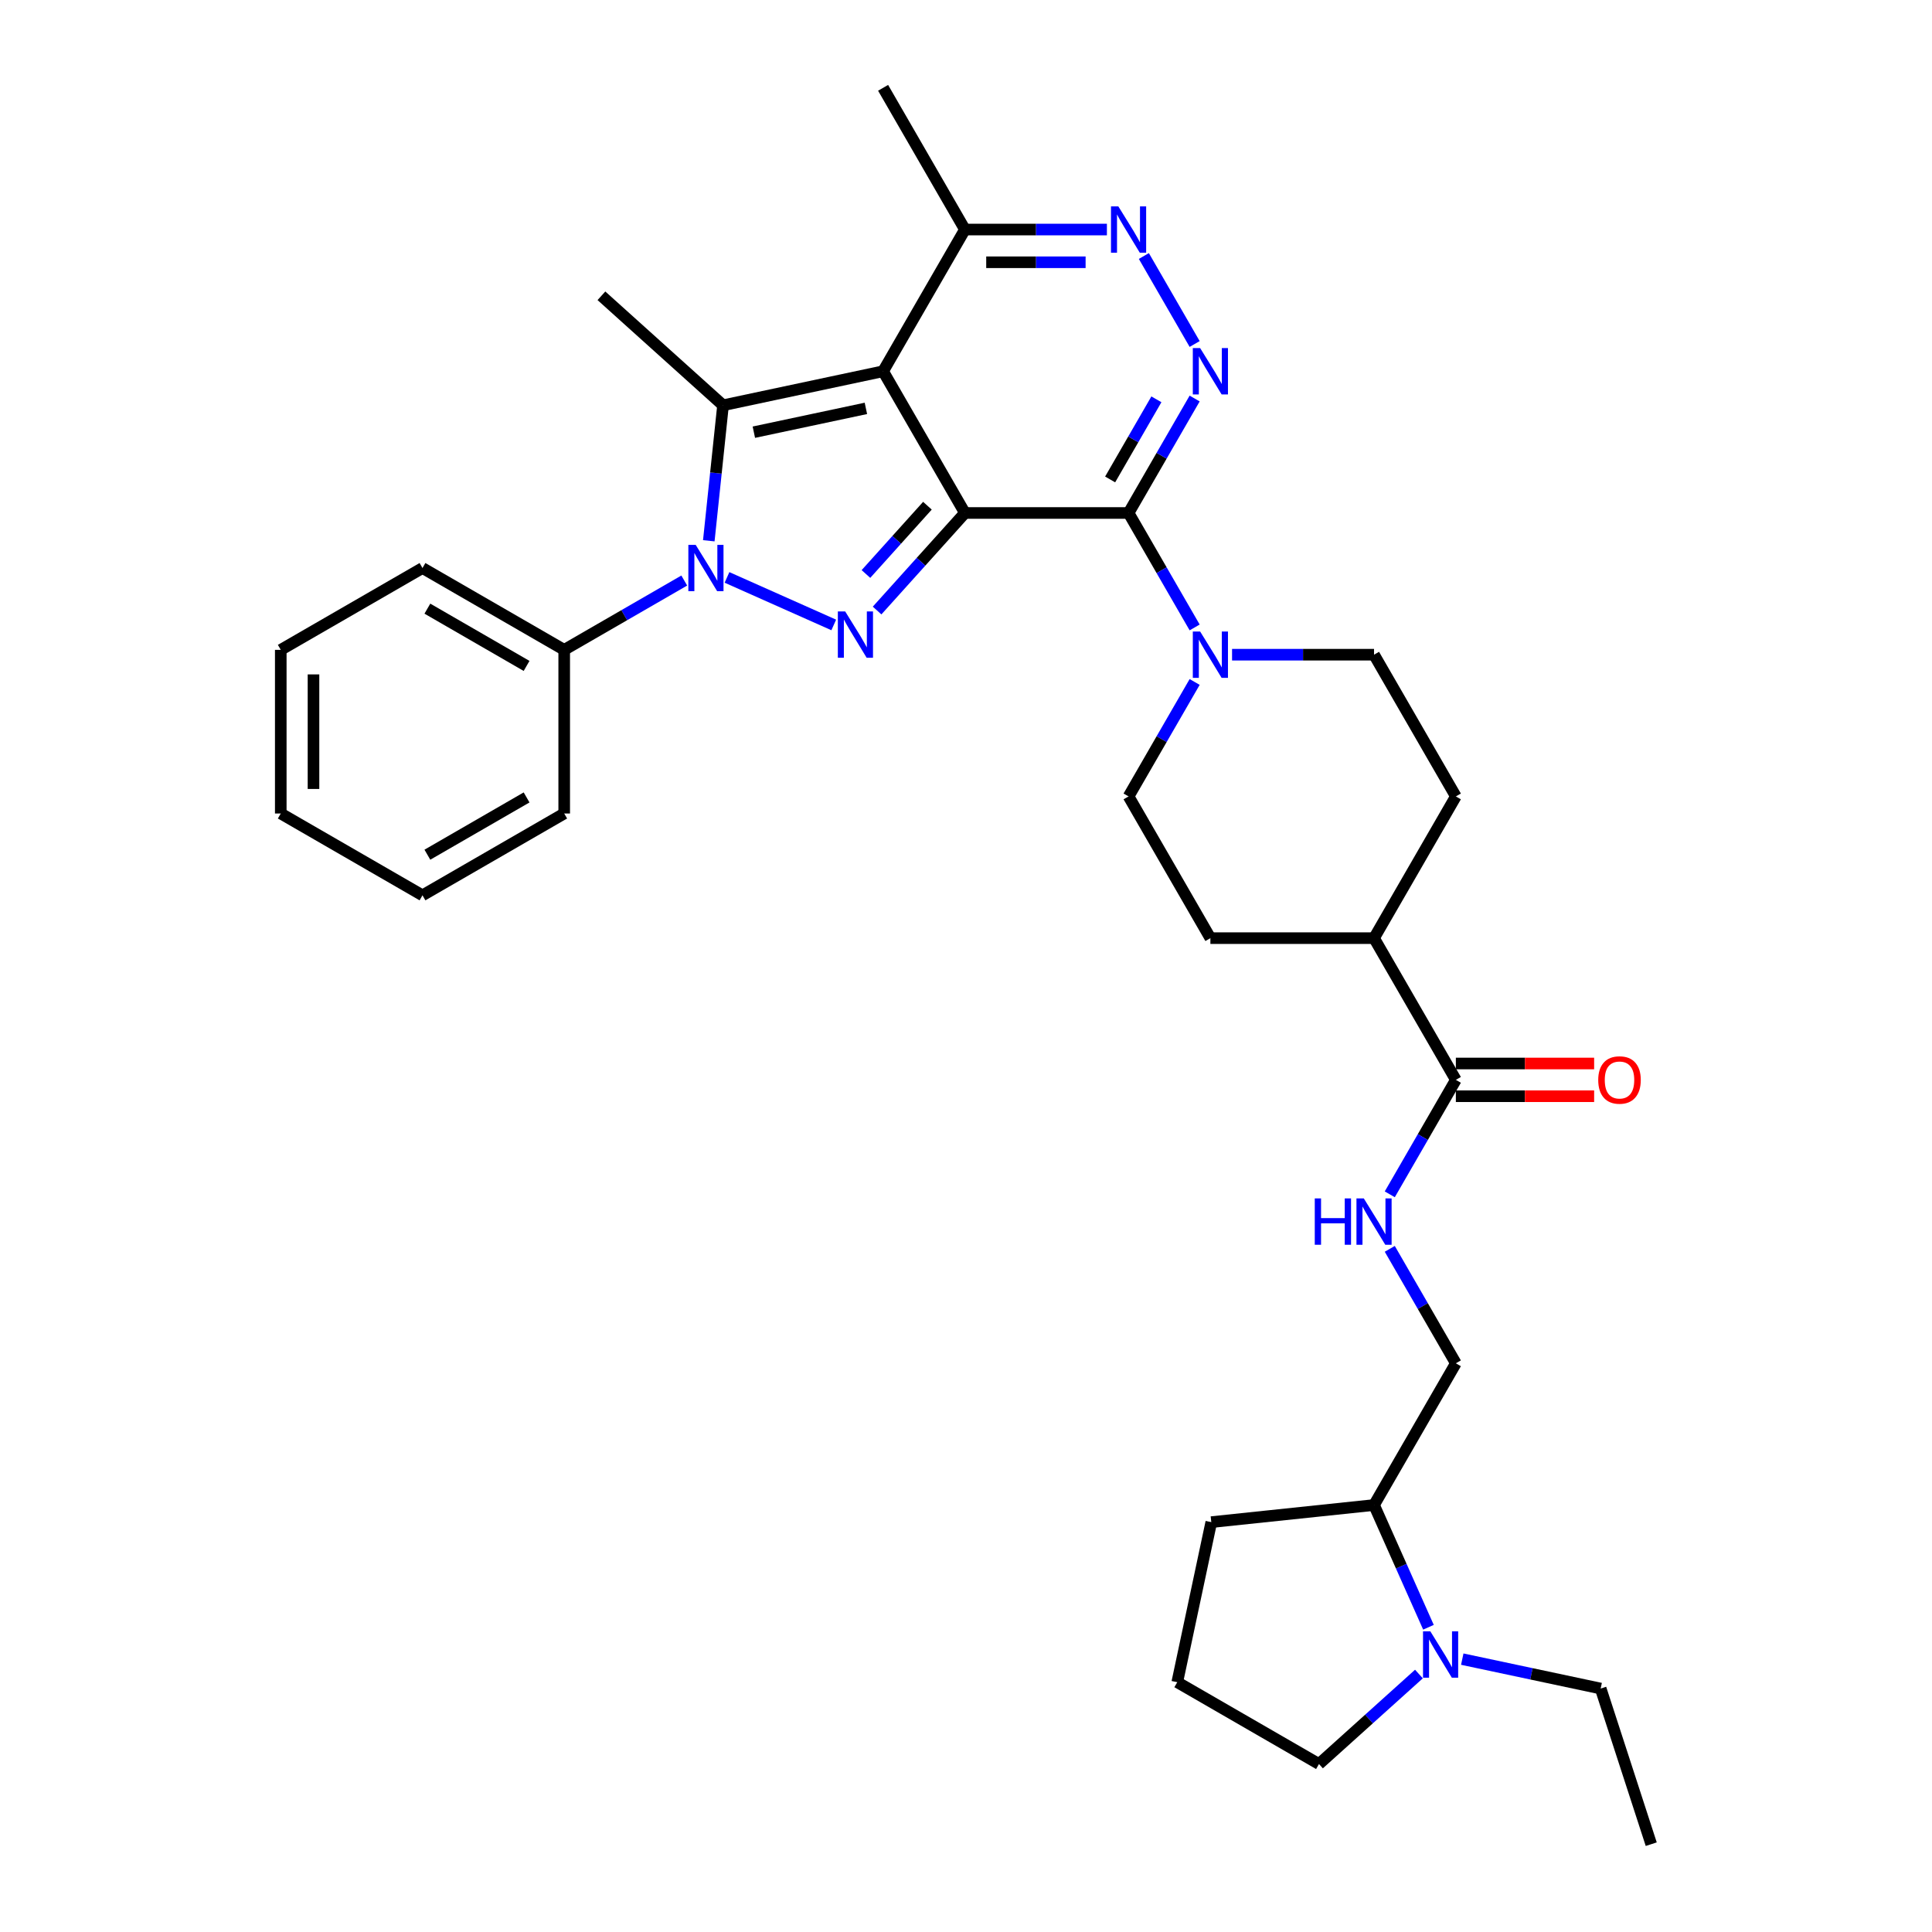 <?xml version='1.0' encoding='iso-8859-1'?>
<svg version='1.1' baseProfile='full'
              xmlns='http://www.w3.org/2000/svg'
                      xmlns:rdkit='http://www.rdkit.org/xml'
                      xmlns:xlink='http://www.w3.org/1999/xlink'
                  xml:space='preserve'
width='1000px' height='1000px' viewBox='0 0 1000 1000'>
<!-- END OF HEADER -->
<rect style='opacity:1.0;fill:#FFFFFF;stroke:none' width='1000' height='1000' x='0' y='0'> </rect>
<path class='bond-0' d='M 499.443,265.518 L 457.092,192.163' style='fill:none;fill-rule:evenodd;stroke:#000000;stroke-width:6px;stroke-linecap:butt;stroke-linejoin:miter;stroke-opacity:1' />
<path class='bond-1' d='M 499.443,265.518 L 476.712,290.763' style='fill:none;fill-rule:evenodd;stroke:#000000;stroke-width:6px;stroke-linecap:butt;stroke-linejoin:miter;stroke-opacity:1' />
<path class='bond-1' d='M 476.712,290.763 L 453.981,316.009' style='fill:none;fill-rule:evenodd;stroke:#0000FF;stroke-width:6px;stroke-linecap:butt;stroke-linejoin:miter;stroke-opacity:1' />
<path class='bond-1' d='M 480.035,261.756 L 464.123,279.428' style='fill:none;fill-rule:evenodd;stroke:#000000;stroke-width:6px;stroke-linecap:butt;stroke-linejoin:miter;stroke-opacity:1' />
<path class='bond-1' d='M 464.123,279.428 L 448.211,297.1' style='fill:none;fill-rule:evenodd;stroke:#0000FF;stroke-width:6px;stroke-linecap:butt;stroke-linejoin:miter;stroke-opacity:1' />
<path class='bond-2' d='M 499.443,265.518 L 584.146,265.518' style='fill:none;fill-rule:evenodd;stroke:#000000;stroke-width:6px;stroke-linecap:butt;stroke-linejoin:miter;stroke-opacity:1' />
<path class='bond-4' d='M 457.092,192.163 L 374.241,209.774' style='fill:none;fill-rule:evenodd;stroke:#000000;stroke-width:6px;stroke-linecap:butt;stroke-linejoin:miter;stroke-opacity:1' />
<path class='bond-4' d='M 448.186,211.375 L 390.19,223.703' style='fill:none;fill-rule:evenodd;stroke:#000000;stroke-width:6px;stroke-linecap:butt;stroke-linejoin:miter;stroke-opacity:1' />
<path class='bond-8' d='M 457.092,192.163 L 499.443,118.809' style='fill:none;fill-rule:evenodd;stroke:#000000;stroke-width:6px;stroke-linecap:butt;stroke-linejoin:miter;stroke-opacity:1' />
<path class='bond-3' d='M 431.552,323.471 L 376.294,298.869' style='fill:none;fill-rule:evenodd;stroke:#0000FF;stroke-width:6px;stroke-linecap:butt;stroke-linejoin:miter;stroke-opacity:1' />
<path class='bond-5' d='M 584.146,265.518 L 601.247,235.896' style='fill:none;fill-rule:evenodd;stroke:#000000;stroke-width:6px;stroke-linecap:butt;stroke-linejoin:miter;stroke-opacity:1' />
<path class='bond-5' d='M 601.247,235.896 L 618.349,206.275' style='fill:none;fill-rule:evenodd;stroke:#0000FF;stroke-width:6px;stroke-linecap:butt;stroke-linejoin:miter;stroke-opacity:1' />
<path class='bond-5' d='M 574.605,248.161 L 586.577,227.426' style='fill:none;fill-rule:evenodd;stroke:#000000;stroke-width:6px;stroke-linecap:butt;stroke-linejoin:miter;stroke-opacity:1' />
<path class='bond-5' d='M 586.577,227.426 L 598.548,206.691' style='fill:none;fill-rule:evenodd;stroke:#0000FF;stroke-width:6px;stroke-linecap:butt;stroke-linejoin:miter;stroke-opacity:1' />
<path class='bond-7' d='M 584.146,265.518 L 601.247,295.139' style='fill:none;fill-rule:evenodd;stroke:#000000;stroke-width:6px;stroke-linecap:butt;stroke-linejoin:miter;stroke-opacity:1' />
<path class='bond-7' d='M 601.247,295.139 L 618.349,324.761' style='fill:none;fill-rule:evenodd;stroke:#0000FF;stroke-width:6px;stroke-linecap:butt;stroke-linejoin:miter;stroke-opacity:1' />
<path class='bond-12' d='M 354.172,300.487 L 323.102,318.425' style='fill:none;fill-rule:evenodd;stroke:#0000FF;stroke-width:6px;stroke-linecap:butt;stroke-linejoin:miter;stroke-opacity:1' />
<path class='bond-12' d='M 323.102,318.425 L 292.032,336.364' style='fill:none;fill-rule:evenodd;stroke:#000000;stroke-width:6px;stroke-linecap:butt;stroke-linejoin:miter;stroke-opacity:1' />
<path class='bond-34' d='M 366.87,279.901 L 370.555,244.837' style='fill:none;fill-rule:evenodd;stroke:#0000FF;stroke-width:6px;stroke-linecap:butt;stroke-linejoin:miter;stroke-opacity:1' />
<path class='bond-34' d='M 370.555,244.837 L 374.241,209.774' style='fill:none;fill-rule:evenodd;stroke:#000000;stroke-width:6px;stroke-linecap:butt;stroke-linejoin:miter;stroke-opacity:1' />
<path class='bond-21' d='M 374.241,209.774 L 311.294,153.097' style='fill:none;fill-rule:evenodd;stroke:#000000;stroke-width:6px;stroke-linecap:butt;stroke-linejoin:miter;stroke-opacity:1' />
<path class='bond-6' d='M 618.349,178.052 L 592.058,132.513' style='fill:none;fill-rule:evenodd;stroke:#0000FF;stroke-width:6px;stroke-linecap:butt;stroke-linejoin:miter;stroke-opacity:1' />
<path class='bond-33' d='M 572.931,118.809 L 536.187,118.809' style='fill:none;fill-rule:evenodd;stroke:#0000FF;stroke-width:6px;stroke-linecap:butt;stroke-linejoin:miter;stroke-opacity:1' />
<path class='bond-33' d='M 536.187,118.809 L 499.443,118.809' style='fill:none;fill-rule:evenodd;stroke:#000000;stroke-width:6px;stroke-linecap:butt;stroke-linejoin:miter;stroke-opacity:1' />
<path class='bond-33' d='M 561.908,135.749 L 536.187,135.749' style='fill:none;fill-rule:evenodd;stroke:#0000FF;stroke-width:6px;stroke-linecap:butt;stroke-linejoin:miter;stroke-opacity:1' />
<path class='bond-33' d='M 536.187,135.749 L 510.466,135.749' style='fill:none;fill-rule:evenodd;stroke:#000000;stroke-width:6px;stroke-linecap:butt;stroke-linejoin:miter;stroke-opacity:1' />
<path class='bond-13' d='M 618.349,352.984 L 601.247,382.605' style='fill:none;fill-rule:evenodd;stroke:#0000FF;stroke-width:6px;stroke-linecap:butt;stroke-linejoin:miter;stroke-opacity:1' />
<path class='bond-13' d='M 601.247,382.605 L 584.146,412.227' style='fill:none;fill-rule:evenodd;stroke:#000000;stroke-width:6px;stroke-linecap:butt;stroke-linejoin:miter;stroke-opacity:1' />
<path class='bond-14' d='M 637.711,338.872 L 674.455,338.872' style='fill:none;fill-rule:evenodd;stroke:#0000FF;stroke-width:6px;stroke-linecap:butt;stroke-linejoin:miter;stroke-opacity:1' />
<path class='bond-14' d='M 674.455,338.872 L 711.199,338.872' style='fill:none;fill-rule:evenodd;stroke:#000000;stroke-width:6px;stroke-linecap:butt;stroke-linejoin:miter;stroke-opacity:1' />
<path class='bond-24' d='M 499.443,118.809 L 457.092,45.455' style='fill:none;fill-rule:evenodd;stroke:#000000;stroke-width:6px;stroke-linecap:butt;stroke-linejoin:miter;stroke-opacity:1' />
<path class='bond-9' d='M 753.55,558.935 L 711.199,485.581' style='fill:none;fill-rule:evenodd;stroke:#000000;stroke-width:6px;stroke-linecap:butt;stroke-linejoin:miter;stroke-opacity:1' />
<path class='bond-11' d='M 753.55,558.935 L 736.448,588.557' style='fill:none;fill-rule:evenodd;stroke:#000000;stroke-width:6px;stroke-linecap:butt;stroke-linejoin:miter;stroke-opacity:1' />
<path class='bond-11' d='M 736.448,588.557 L 719.346,618.178' style='fill:none;fill-rule:evenodd;stroke:#0000FF;stroke-width:6px;stroke-linecap:butt;stroke-linejoin:miter;stroke-opacity:1' />
<path class='bond-17' d='M 753.55,567.406 L 789.337,567.406' style='fill:none;fill-rule:evenodd;stroke:#000000;stroke-width:6px;stroke-linecap:butt;stroke-linejoin:miter;stroke-opacity:1' />
<path class='bond-17' d='M 789.337,567.406 L 825.124,567.406' style='fill:none;fill-rule:evenodd;stroke:#FF0000;stroke-width:6px;stroke-linecap:butt;stroke-linejoin:miter;stroke-opacity:1' />
<path class='bond-17' d='M 753.55,550.465 L 789.337,550.465' style='fill:none;fill-rule:evenodd;stroke:#000000;stroke-width:6px;stroke-linecap:butt;stroke-linejoin:miter;stroke-opacity:1' />
<path class='bond-17' d='M 789.337,550.465 L 825.124,550.465' style='fill:none;fill-rule:evenodd;stroke:#FF0000;stroke-width:6px;stroke-linecap:butt;stroke-linejoin:miter;stroke-opacity:1' />
<path class='bond-10' d='M 739.368,842.267 L 725.283,810.633' style='fill:none;fill-rule:evenodd;stroke:#0000FF;stroke-width:6px;stroke-linecap:butt;stroke-linejoin:miter;stroke-opacity:1' />
<path class='bond-10' d='M 725.283,810.633 L 711.199,778.999' style='fill:none;fill-rule:evenodd;stroke:#000000;stroke-width:6px;stroke-linecap:butt;stroke-linejoin:miter;stroke-opacity:1' />
<path class='bond-22' d='M 734.436,866.476 L 708.57,889.765' style='fill:none;fill-rule:evenodd;stroke:#0000FF;stroke-width:6px;stroke-linecap:butt;stroke-linejoin:miter;stroke-opacity:1' />
<path class='bond-22' d='M 708.57,889.765 L 682.704,913.055' style='fill:none;fill-rule:evenodd;stroke:#000000;stroke-width:6px;stroke-linecap:butt;stroke-linejoin:miter;stroke-opacity:1' />
<path class='bond-23' d='M 756.865,858.762 L 792.684,866.375' style='fill:none;fill-rule:evenodd;stroke:#0000FF;stroke-width:6px;stroke-linecap:butt;stroke-linejoin:miter;stroke-opacity:1' />
<path class='bond-23' d='M 792.684,866.375 L 828.502,873.989' style='fill:none;fill-rule:evenodd;stroke:#000000;stroke-width:6px;stroke-linecap:butt;stroke-linejoin:miter;stroke-opacity:1' />
<path class='bond-18' d='M 719.346,646.401 L 736.448,676.023' style='fill:none;fill-rule:evenodd;stroke:#0000FF;stroke-width:6px;stroke-linecap:butt;stroke-linejoin:miter;stroke-opacity:1' />
<path class='bond-18' d='M 736.448,676.023 L 753.55,705.644' style='fill:none;fill-rule:evenodd;stroke:#000000;stroke-width:6px;stroke-linecap:butt;stroke-linejoin:miter;stroke-opacity:1' />
<path class='bond-27' d='M 292.032,336.364 L 218.678,294.012' style='fill:none;fill-rule:evenodd;stroke:#000000;stroke-width:6px;stroke-linecap:butt;stroke-linejoin:miter;stroke-opacity:1' />
<path class='bond-27' d='M 272.559,344.682 L 221.211,315.036' style='fill:none;fill-rule:evenodd;stroke:#000000;stroke-width:6px;stroke-linecap:butt;stroke-linejoin:miter;stroke-opacity:1' />
<path class='bond-28' d='M 292.032,336.364 L 292.032,421.066' style='fill:none;fill-rule:evenodd;stroke:#000000;stroke-width:6px;stroke-linecap:butt;stroke-linejoin:miter;stroke-opacity:1' />
<path class='bond-19' d='M 584.146,412.227 L 626.497,485.581' style='fill:none;fill-rule:evenodd;stroke:#000000;stroke-width:6px;stroke-linecap:butt;stroke-linejoin:miter;stroke-opacity:1' />
<path class='bond-20' d='M 711.199,338.872 L 753.55,412.227' style='fill:none;fill-rule:evenodd;stroke:#000000;stroke-width:6px;stroke-linecap:butt;stroke-linejoin:miter;stroke-opacity:1' />
<path class='bond-15' d='M 711.199,485.581 L 753.55,412.227' style='fill:none;fill-rule:evenodd;stroke:#000000;stroke-width:6px;stroke-linecap:butt;stroke-linejoin:miter;stroke-opacity:1' />
<path class='bond-35' d='M 711.199,485.581 L 626.497,485.581' style='fill:none;fill-rule:evenodd;stroke:#000000;stroke-width:6px;stroke-linecap:butt;stroke-linejoin:miter;stroke-opacity:1' />
<path class='bond-16' d='M 711.199,778.999 L 753.55,705.644' style='fill:none;fill-rule:evenodd;stroke:#000000;stroke-width:6px;stroke-linecap:butt;stroke-linejoin:miter;stroke-opacity:1' />
<path class='bond-26' d='M 711.199,778.999 L 626.961,787.852' style='fill:none;fill-rule:evenodd;stroke:#000000;stroke-width:6px;stroke-linecap:butt;stroke-linejoin:miter;stroke-opacity:1' />
<path class='bond-37' d='M 682.704,913.055 L 609.35,870.704' style='fill:none;fill-rule:evenodd;stroke:#000000;stroke-width:6px;stroke-linecap:butt;stroke-linejoin:miter;stroke-opacity:1' />
<path class='bond-29' d='M 828.502,873.989 L 854.677,954.545' style='fill:none;fill-rule:evenodd;stroke:#000000;stroke-width:6px;stroke-linecap:butt;stroke-linejoin:miter;stroke-opacity:1' />
<path class='bond-25' d='M 609.35,870.704 L 626.961,787.852' style='fill:none;fill-rule:evenodd;stroke:#000000;stroke-width:6px;stroke-linecap:butt;stroke-linejoin:miter;stroke-opacity:1' />
<path class='bond-30' d='M 218.678,294.012 L 145.323,336.364' style='fill:none;fill-rule:evenodd;stroke:#000000;stroke-width:6px;stroke-linecap:butt;stroke-linejoin:miter;stroke-opacity:1' />
<path class='bond-31' d='M 292.032,421.066 L 218.678,463.417' style='fill:none;fill-rule:evenodd;stroke:#000000;stroke-width:6px;stroke-linecap:butt;stroke-linejoin:miter;stroke-opacity:1' />
<path class='bond-31' d='M 272.559,412.748 L 221.211,442.394' style='fill:none;fill-rule:evenodd;stroke:#000000;stroke-width:6px;stroke-linecap:butt;stroke-linejoin:miter;stroke-opacity:1' />
<path class='bond-36' d='M 145.323,336.364 L 145.323,421.066' style='fill:none;fill-rule:evenodd;stroke:#000000;stroke-width:6px;stroke-linecap:butt;stroke-linejoin:miter;stroke-opacity:1' />
<path class='bond-36' d='M 162.264,349.069 L 162.264,408.361' style='fill:none;fill-rule:evenodd;stroke:#000000;stroke-width:6px;stroke-linecap:butt;stroke-linejoin:miter;stroke-opacity:1' />
<path class='bond-32' d='M 218.678,463.417 L 145.323,421.066' style='fill:none;fill-rule:evenodd;stroke:#000000;stroke-width:6px;stroke-linecap:butt;stroke-linejoin:miter;stroke-opacity:1' />
<path  class='atom-2' d='M 437.464 316.47
L 445.324 329.175
Q 446.103 330.429, 447.357 332.699
Q 448.611 334.969, 448.678 335.105
L 448.678 316.47
L 451.863 316.47
L 451.863 340.458
L 448.577 340.458
L 440.14 326.567
Q 439.158 324.94, 438.108 323.077
Q 437.091 321.213, 436.786 320.637
L 436.786 340.458
L 433.669 340.458
L 433.669 316.47
L 437.464 316.47
' fill='#0000FF'/>
<path  class='atom-4' d='M 360.084 282.018
L 367.945 294.724
Q 368.724 295.977, 369.978 298.247
Q 371.231 300.517, 371.299 300.653
L 371.299 282.018
L 374.484 282.018
L 374.484 306.006
L 371.197 306.006
L 362.761 292.115
Q 361.778 290.489, 360.728 288.625
Q 359.712 286.762, 359.407 286.186
L 359.407 306.006
L 356.29 306.006
L 356.29 282.018
L 360.084 282.018
' fill='#0000FF'/>
<path  class='atom-6' d='M 621.194 180.17
L 629.055 192.875
Q 629.834 194.128, 631.088 196.398
Q 632.341 198.669, 632.409 198.804
L 632.409 180.17
L 635.594 180.17
L 635.594 204.157
L 632.307 204.157
L 623.871 190.266
Q 622.888 188.64, 621.838 186.776
Q 620.822 184.913, 620.517 184.337
L 620.517 204.157
L 617.4 204.157
L 617.4 180.17
L 621.194 180.17
' fill='#0000FF'/>
<path  class='atom-7' d='M 578.843 106.815
L 586.704 119.52
Q 587.483 120.774, 588.736 123.044
Q 589.99 125.314, 590.058 125.45
L 590.058 106.815
L 593.243 106.815
L 593.243 130.803
L 589.956 130.803
L 581.52 116.912
Q 580.537 115.285, 579.487 113.422
Q 578.47 111.558, 578.166 110.982
L 578.166 130.803
L 575.048 130.803
L 575.048 106.815
L 578.843 106.815
' fill='#0000FF'/>
<path  class='atom-8' d='M 621.194 326.878
L 629.055 339.584
Q 629.834 340.837, 631.088 343.107
Q 632.341 345.377, 632.409 345.513
L 632.409 326.878
L 635.594 326.878
L 635.594 350.866
L 632.307 350.866
L 623.871 336.975
Q 622.888 335.349, 621.838 333.485
Q 620.822 331.622, 620.517 331.046
L 620.517 350.866
L 617.4 350.866
L 617.4 326.878
L 621.194 326.878
' fill='#0000FF'/>
<path  class='atom-11' d='M 740.348 844.384
L 748.209 857.09
Q 748.988 858.343, 750.241 860.613
Q 751.495 862.883, 751.563 863.019
L 751.563 844.384
L 754.748 844.384
L 754.748 868.372
L 751.461 868.372
L 743.025 854.481
Q 742.042 852.854, 740.992 850.991
Q 739.976 849.128, 739.671 848.552
L 739.671 868.372
L 736.554 868.372
L 736.554 844.384
L 740.348 844.384
' fill='#0000FF'/>
<path  class='atom-12' d='M 680.52 620.296
L 683.772 620.296
L 683.772 630.494
L 696.037 630.494
L 696.037 620.296
L 699.29 620.296
L 699.29 644.284
L 696.037 644.284
L 696.037 633.205
L 683.772 633.205
L 683.772 644.284
L 680.52 644.284
L 680.52 620.296
' fill='#0000FF'/>
<path  class='atom-12' d='M 705.897 620.296
L 713.757 633.001
Q 714.536 634.255, 715.79 636.525
Q 717.044 638.795, 717.111 638.93
L 717.111 620.296
L 720.296 620.296
L 720.296 644.284
L 717.01 644.284
L 708.573 630.392
Q 707.591 628.766, 706.54 626.903
Q 705.524 625.039, 705.219 624.463
L 705.219 644.284
L 702.102 644.284
L 702.102 620.296
L 705.897 620.296
' fill='#0000FF'/>
<path  class='atom-18' d='M 827.241 559.003
Q 827.241 553.243, 830.087 550.025
Q 832.933 546.806, 838.253 546.806
Q 843.572 546.806, 846.418 550.025
Q 849.264 553.243, 849.264 559.003
Q 849.264 564.831, 846.384 568.151
Q 843.504 571.437, 838.253 571.437
Q 832.967 571.437, 830.087 568.151
Q 827.241 564.865, 827.241 559.003
M 838.253 568.727
Q 841.912 568.727, 843.877 566.288
Q 845.876 563.814, 845.876 559.003
Q 845.876 554.294, 843.877 551.922
Q 841.912 549.516, 838.253 549.516
Q 834.593 549.516, 832.595 551.888
Q 830.629 554.26, 830.629 559.003
Q 830.629 563.848, 832.595 566.288
Q 834.593 568.727, 838.253 568.727
' fill='#FF0000'/>
</svg>
